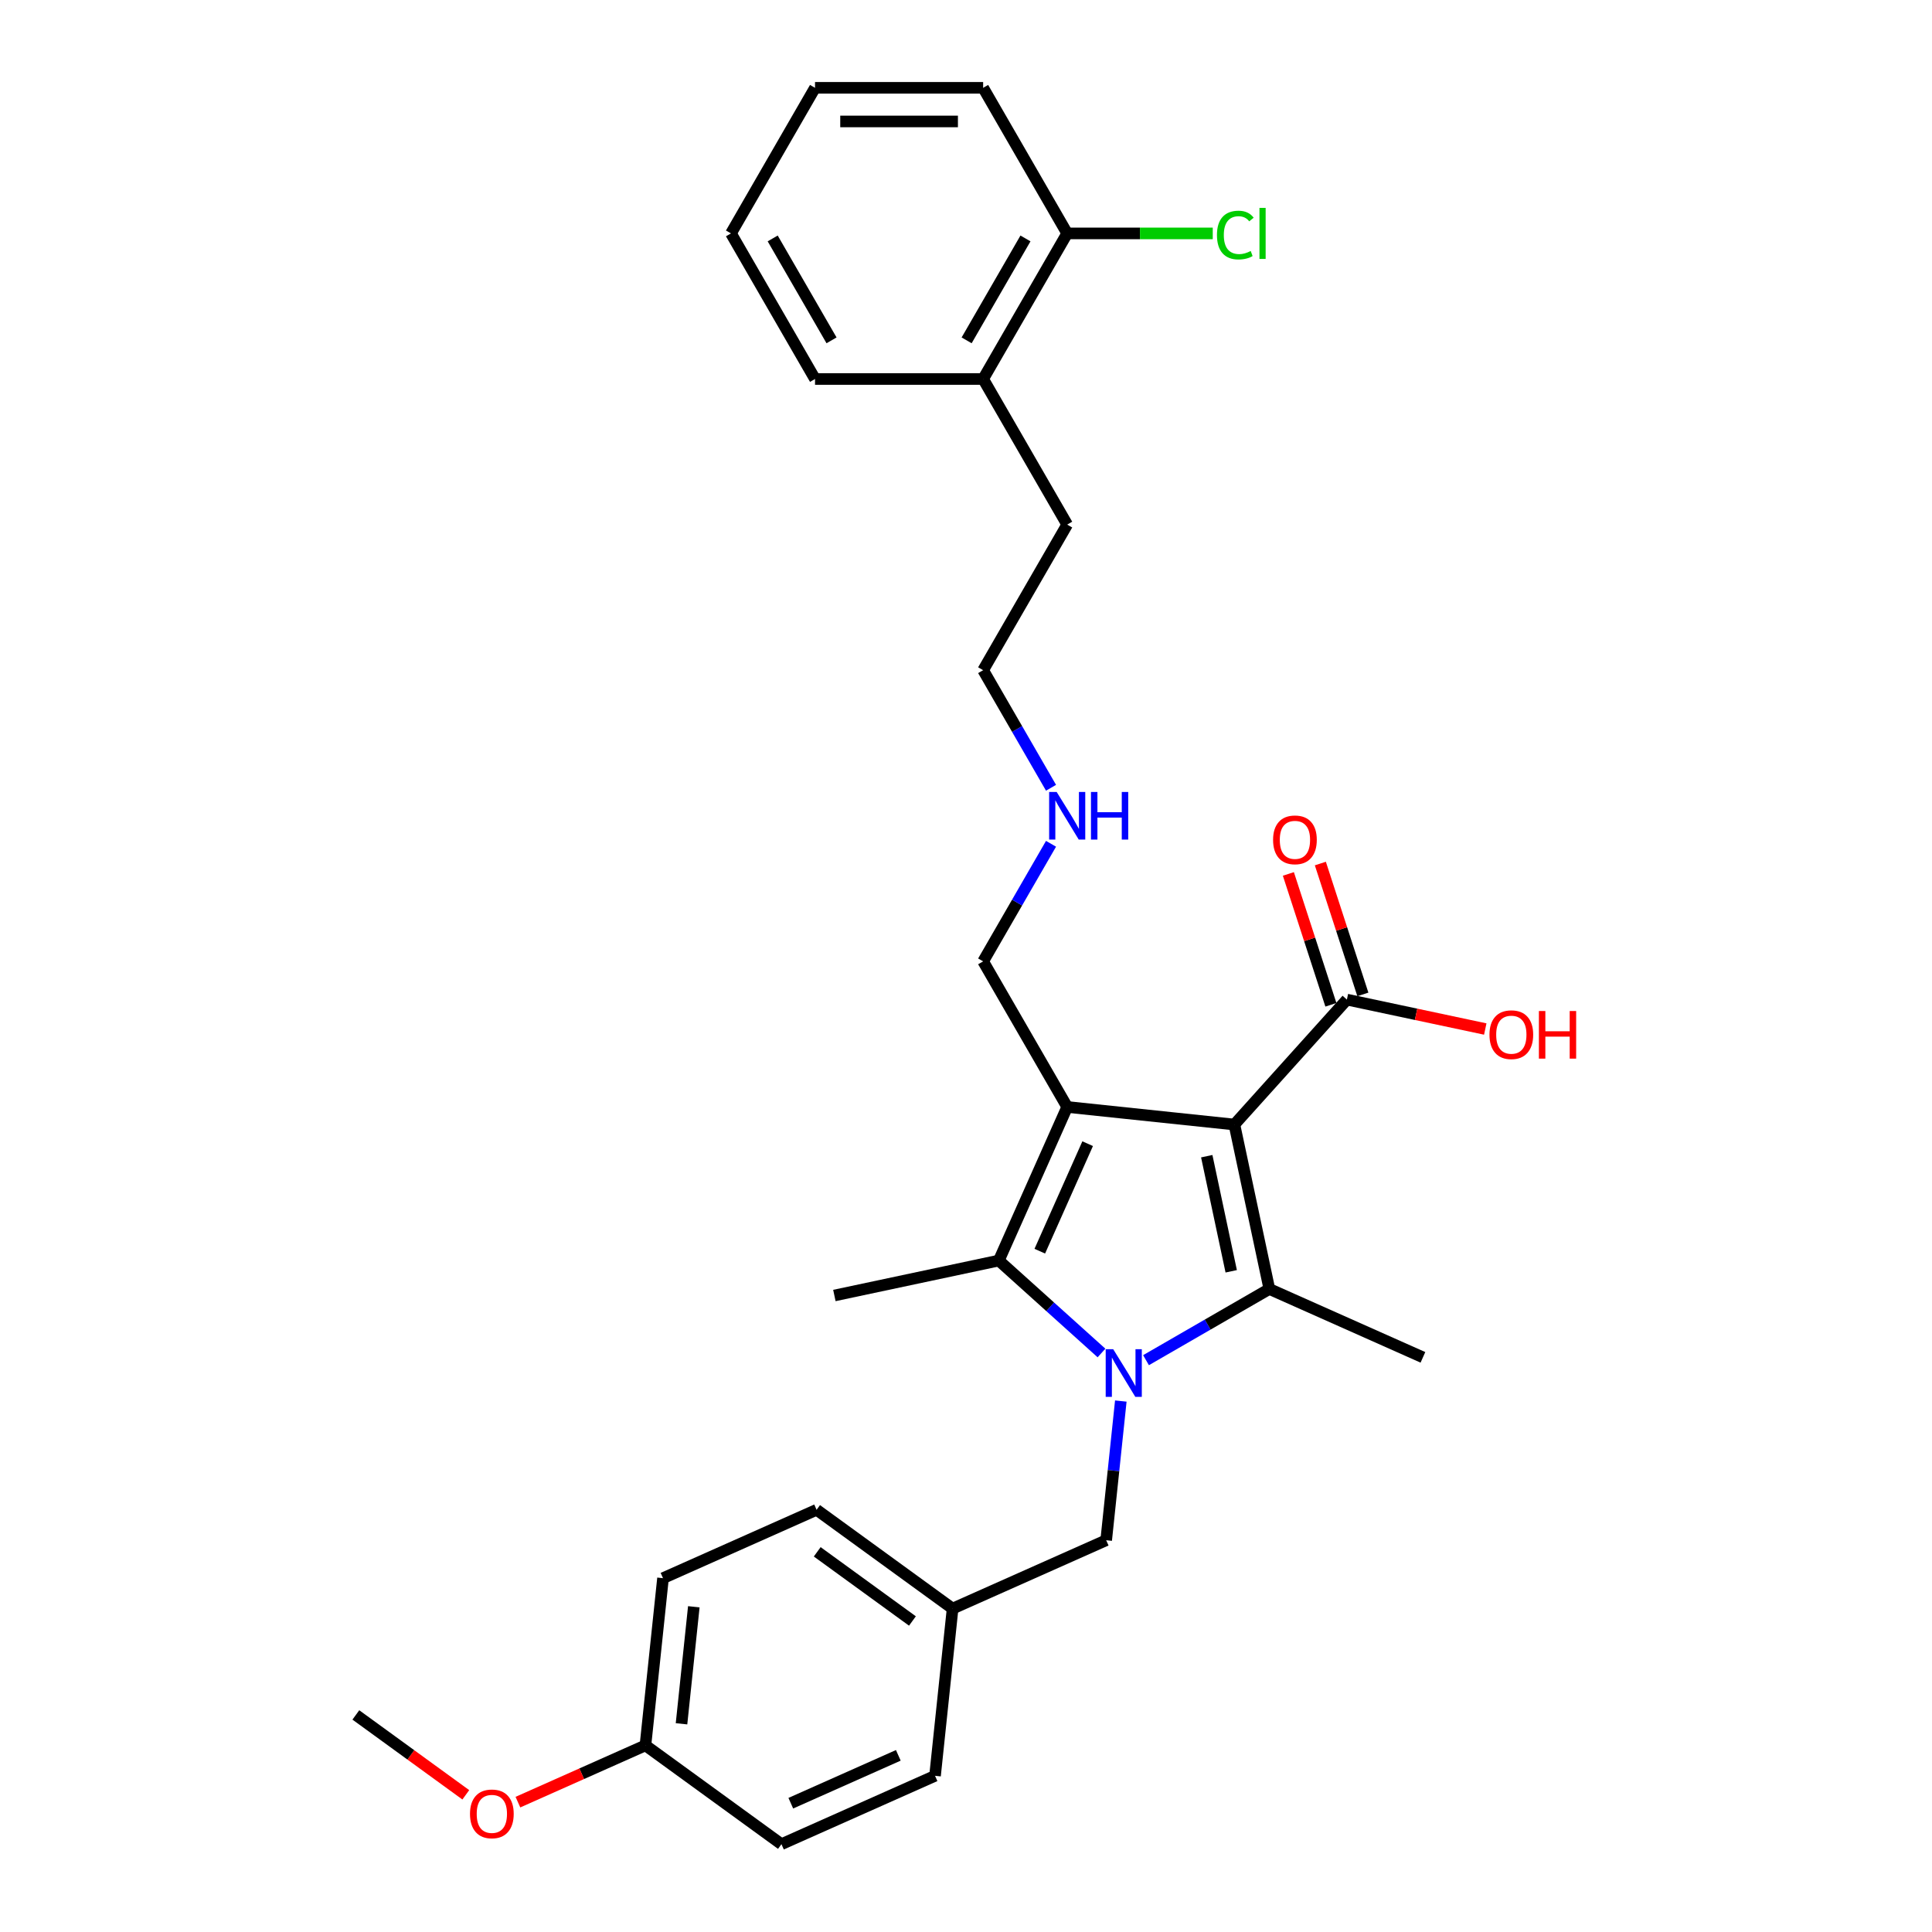 <?xml version='1.0' encoding='iso-8859-1'?>
<svg version='1.1' baseProfile='full'
              xmlns='http://www.w3.org/2000/svg'
                      xmlns:rdkit='http://www.rdkit.org/xml'
                      xmlns:xlink='http://www.w3.org/1999/xlink'
                  xml:space='preserve'
width='1000px' height='1000px' viewBox='0 0 1000 1000'>
<!-- END OF HEADER -->
<rect style='opacity:1.0;fill:#FFFFFF;stroke:none' width='1000' height='1000' x='0' y='0'> </rect>
<path class='bond-1' d='M 638.92,582.058 L 552.38,572.962' style='fill:none;fill-rule:evenodd;stroke:#000000;stroke-width:6px;stroke-linecap:butt;stroke-linejoin:miter;stroke-opacity:1' />
<path class='bond-2' d='M 638.92,582.058 L 657.011,667.173' style='fill:none;fill-rule:evenodd;stroke:#000000;stroke-width:6px;stroke-linecap:butt;stroke-linejoin:miter;stroke-opacity:1' />
<path class='bond-2' d='M 624.611,598.444 L 637.275,658.024' style='fill:none;fill-rule:evenodd;stroke:#000000;stroke-width:6px;stroke-linecap:butt;stroke-linejoin:miter;stroke-opacity:1' />
<path class='bond-4' d='M 638.92,582.058 L 697.145,517.392' style='fill:none;fill-rule:evenodd;stroke:#000000;stroke-width:6px;stroke-linecap:butt;stroke-linejoin:miter;stroke-opacity:1' />
<path class='bond-0' d='M 593.174,704.029 L 625.093,685.601' style='fill:none;fill-rule:evenodd;stroke:#0000FF;stroke-width:6px;stroke-linecap:butt;stroke-linejoin:miter;stroke-opacity:1' />
<path class='bond-0' d='M 625.093,685.601 L 657.011,667.173' style='fill:none;fill-rule:evenodd;stroke:#000000;stroke-width:6px;stroke-linecap:butt;stroke-linejoin:miter;stroke-opacity:1' />
<path class='bond-5' d='M 580.13,725.178 L 576.344,761.199' style='fill:none;fill-rule:evenodd;stroke:#0000FF;stroke-width:6px;stroke-linecap:butt;stroke-linejoin:miter;stroke-opacity:1' />
<path class='bond-5' d='M 576.344,761.199 L 572.558,797.221' style='fill:none;fill-rule:evenodd;stroke:#000000;stroke-width:6px;stroke-linecap:butt;stroke-linejoin:miter;stroke-opacity:1' />
<path class='bond-29' d='M 570.132,700.307 L 543.56,676.382' style='fill:none;fill-rule:evenodd;stroke:#0000FF;stroke-width:6px;stroke-linecap:butt;stroke-linejoin:miter;stroke-opacity:1' />
<path class='bond-29' d='M 543.56,676.382 L 516.988,652.456' style='fill:none;fill-rule:evenodd;stroke:#000000;stroke-width:6px;stroke-linecap:butt;stroke-linejoin:miter;stroke-opacity:1' />
<path class='bond-3' d='M 552.38,572.962 L 516.988,652.456' style='fill:none;fill-rule:evenodd;stroke:#000000;stroke-width:6px;stroke-linecap:butt;stroke-linejoin:miter;stroke-opacity:1' />
<path class='bond-3' d='M 562.97,591.965 L 538.195,647.61' style='fill:none;fill-rule:evenodd;stroke:#000000;stroke-width:6px;stroke-linecap:butt;stroke-linejoin:miter;stroke-opacity:1' />
<path class='bond-7' d='M 552.38,572.962 L 508.872,497.604' style='fill:none;fill-rule:evenodd;stroke:#000000;stroke-width:6px;stroke-linecap:butt;stroke-linejoin:miter;stroke-opacity:1' />
<path class='bond-10' d='M 657.011,667.173 L 736.505,702.566' style='fill:none;fill-rule:evenodd;stroke:#000000;stroke-width:6px;stroke-linecap:butt;stroke-linejoin:miter;stroke-opacity:1' />
<path class='bond-13' d='M 516.988,652.456 L 431.873,670.547' style='fill:none;fill-rule:evenodd;stroke:#000000;stroke-width:6px;stroke-linecap:butt;stroke-linejoin:miter;stroke-opacity:1' />
<path class='bond-6' d='M 705.421,514.704 L 694.416,480.834' style='fill:none;fill-rule:evenodd;stroke:#000000;stroke-width:6px;stroke-linecap:butt;stroke-linejoin:miter;stroke-opacity:1' />
<path class='bond-6' d='M 694.416,480.834 L 683.411,446.965' style='fill:none;fill-rule:evenodd;stroke:#FF0000;stroke-width:6px;stroke-linecap:butt;stroke-linejoin:miter;stroke-opacity:1' />
<path class='bond-6' d='M 688.869,520.081 L 677.865,486.212' style='fill:none;fill-rule:evenodd;stroke:#000000;stroke-width:6px;stroke-linecap:butt;stroke-linejoin:miter;stroke-opacity:1' />
<path class='bond-6' d='M 677.865,486.212 L 666.86,452.343' style='fill:none;fill-rule:evenodd;stroke:#FF0000;stroke-width:6px;stroke-linecap:butt;stroke-linejoin:miter;stroke-opacity:1' />
<path class='bond-12' d='M 697.145,517.392 L 732.959,525.005' style='fill:none;fill-rule:evenodd;stroke:#000000;stroke-width:6px;stroke-linecap:butt;stroke-linejoin:miter;stroke-opacity:1' />
<path class='bond-12' d='M 732.959,525.005 L 768.772,532.617' style='fill:none;fill-rule:evenodd;stroke:#FF0000;stroke-width:6px;stroke-linecap:butt;stroke-linejoin:miter;stroke-opacity:1' />
<path class='bond-11' d='M 572.558,797.221 L 493.064,832.613' style='fill:none;fill-rule:evenodd;stroke:#000000;stroke-width:6px;stroke-linecap:butt;stroke-linejoin:miter;stroke-opacity:1' />
<path class='bond-16' d='M 508.872,497.604 L 526.441,467.173' style='fill:none;fill-rule:evenodd;stroke:#000000;stroke-width:6px;stroke-linecap:butt;stroke-linejoin:miter;stroke-opacity:1' />
<path class='bond-16' d='M 526.441,467.173 L 544.01,436.743' style='fill:none;fill-rule:evenodd;stroke:#0000FF;stroke-width:6px;stroke-linecap:butt;stroke-linejoin:miter;stroke-opacity:1' />
<path class='bond-8' d='M 552.38,120.813 L 508.872,196.171' style='fill:none;fill-rule:evenodd;stroke:#000000;stroke-width:6px;stroke-linecap:butt;stroke-linejoin:miter;stroke-opacity:1' />
<path class='bond-8' d='M 530.782,123.415 L 500.327,176.166' style='fill:none;fill-rule:evenodd;stroke:#000000;stroke-width:6px;stroke-linecap:butt;stroke-linejoin:miter;stroke-opacity:1' />
<path class='bond-14' d='M 552.38,120.813 L 590.05,120.813' style='fill:none;fill-rule:evenodd;stroke:#000000;stroke-width:6px;stroke-linecap:butt;stroke-linejoin:miter;stroke-opacity:1' />
<path class='bond-14' d='M 590.05,120.813 L 627.719,120.813' style='fill:none;fill-rule:evenodd;stroke:#00CC00;stroke-width:6px;stroke-linecap:butt;stroke-linejoin:miter;stroke-opacity:1' />
<path class='bond-23' d='M 552.38,120.813 L 508.872,45.455' style='fill:none;fill-rule:evenodd;stroke:#000000;stroke-width:6px;stroke-linecap:butt;stroke-linejoin:miter;stroke-opacity:1' />
<path class='bond-9' d='M 508.872,196.171 L 552.38,271.529' style='fill:none;fill-rule:evenodd;stroke:#000000;stroke-width:6px;stroke-linecap:butt;stroke-linejoin:miter;stroke-opacity:1' />
<path class='bond-24' d='M 508.872,196.171 L 421.856,196.171' style='fill:none;fill-rule:evenodd;stroke:#000000;stroke-width:6px;stroke-linecap:butt;stroke-linejoin:miter;stroke-opacity:1' />
<path class='bond-17' d='M 493.064,832.613 L 483.969,919.153' style='fill:none;fill-rule:evenodd;stroke:#000000;stroke-width:6px;stroke-linecap:butt;stroke-linejoin:miter;stroke-opacity:1' />
<path class='bond-18' d='M 493.064,832.613 L 422.667,781.466' style='fill:none;fill-rule:evenodd;stroke:#000000;stroke-width:6px;stroke-linecap:butt;stroke-linejoin:miter;stroke-opacity:1' />
<path class='bond-18' d='M 472.275,839.021 L 422.997,803.218' style='fill:none;fill-rule:evenodd;stroke:#000000;stroke-width:6px;stroke-linecap:butt;stroke-linejoin:miter;stroke-opacity:1' />
<path class='bond-15' d='M 334.078,903.399 L 343.173,816.859' style='fill:none;fill-rule:evenodd;stroke:#000000;stroke-width:6px;stroke-linecap:butt;stroke-linejoin:miter;stroke-opacity:1' />
<path class='bond-15' d='M 352.75,892.237 L 359.117,831.659' style='fill:none;fill-rule:evenodd;stroke:#000000;stroke-width:6px;stroke-linecap:butt;stroke-linejoin:miter;stroke-opacity:1' />
<path class='bond-21' d='M 334.078,903.399 L 301.075,918.092' style='fill:none;fill-rule:evenodd;stroke:#000000;stroke-width:6px;stroke-linecap:butt;stroke-linejoin:miter;stroke-opacity:1' />
<path class='bond-21' d='M 301.075,918.092 L 268.072,932.786' style='fill:none;fill-rule:evenodd;stroke:#FF0000;stroke-width:6px;stroke-linecap:butt;stroke-linejoin:miter;stroke-opacity:1' />
<path class='bond-30' d='M 334.078,903.399 L 404.475,954.545' style='fill:none;fill-rule:evenodd;stroke:#000000;stroke-width:6px;stroke-linecap:butt;stroke-linejoin:miter;stroke-opacity:1' />
<path class='bond-25' d='M 544.01,407.749 L 526.441,377.318' style='fill:none;fill-rule:evenodd;stroke:#0000FF;stroke-width:6px;stroke-linecap:butt;stroke-linejoin:miter;stroke-opacity:1' />
<path class='bond-25' d='M 526.441,377.318 L 508.872,346.888' style='fill:none;fill-rule:evenodd;stroke:#000000;stroke-width:6px;stroke-linecap:butt;stroke-linejoin:miter;stroke-opacity:1' />
<path class='bond-19' d='M 483.969,919.153 L 404.475,954.545' style='fill:none;fill-rule:evenodd;stroke:#000000;stroke-width:6px;stroke-linecap:butt;stroke-linejoin:miter;stroke-opacity:1' />
<path class='bond-19' d='M 464.966,908.563 L 409.321,933.338' style='fill:none;fill-rule:evenodd;stroke:#000000;stroke-width:6px;stroke-linecap:butt;stroke-linejoin:miter;stroke-opacity:1' />
<path class='bond-20' d='M 422.667,781.466 L 343.173,816.859' style='fill:none;fill-rule:evenodd;stroke:#000000;stroke-width:6px;stroke-linecap:butt;stroke-linejoin:miter;stroke-opacity:1' />
<path class='bond-26' d='M 241.097,928.992 L 212.642,908.318' style='fill:none;fill-rule:evenodd;stroke:#FF0000;stroke-width:6px;stroke-linecap:butt;stroke-linejoin:miter;stroke-opacity:1' />
<path class='bond-26' d='M 212.642,908.318 L 184.187,887.644' style='fill:none;fill-rule:evenodd;stroke:#000000;stroke-width:6px;stroke-linecap:butt;stroke-linejoin:miter;stroke-opacity:1' />
<path class='bond-22' d='M 552.38,271.529 L 508.872,346.888' style='fill:none;fill-rule:evenodd;stroke:#000000;stroke-width:6px;stroke-linecap:butt;stroke-linejoin:miter;stroke-opacity:1' />
<path class='bond-31' d='M 508.872,45.455 L 421.856,45.455' style='fill:none;fill-rule:evenodd;stroke:#000000;stroke-width:6px;stroke-linecap:butt;stroke-linejoin:miter;stroke-opacity:1' />
<path class='bond-31' d='M 495.82,62.858 L 434.908,62.858' style='fill:none;fill-rule:evenodd;stroke:#000000;stroke-width:6px;stroke-linecap:butt;stroke-linejoin:miter;stroke-opacity:1' />
<path class='bond-28' d='M 421.856,196.171 L 378.348,120.813' style='fill:none;fill-rule:evenodd;stroke:#000000;stroke-width:6px;stroke-linecap:butt;stroke-linejoin:miter;stroke-opacity:1' />
<path class='bond-28' d='M 430.401,176.166 L 399.946,123.415' style='fill:none;fill-rule:evenodd;stroke:#000000;stroke-width:6px;stroke-linecap:butt;stroke-linejoin:miter;stroke-opacity:1' />
<path class='bond-27' d='M 421.856,45.455 L 378.348,120.813' style='fill:none;fill-rule:evenodd;stroke:#000000;stroke-width:6px;stroke-linecap:butt;stroke-linejoin:miter;stroke-opacity:1' />
<path  class='atom-1' d='M 576.206 698.359
L 584.281 711.412
Q 585.082 712.7, 586.37 715.032
Q 587.657 717.364, 587.727 717.503
L 587.727 698.359
L 590.999 698.359
L 590.999 723.002
L 587.623 723.002
L 578.956 708.732
Q 577.946 707.061, 576.867 705.147
Q 575.823 703.232, 575.51 702.641
L 575.51 723.002
L 572.308 723.002
L 572.308 698.359
L 576.206 698.359
' fill='#0000FF'/>
<path  class='atom-7' d='M 658.943 434.705
Q 658.943 428.788, 661.867 425.481
Q 664.791 422.174, 670.256 422.174
Q 675.72 422.174, 678.644 425.481
Q 681.568 428.788, 681.568 434.705
Q 681.568 440.691, 678.609 444.102
Q 675.651 447.479, 670.256 447.479
Q 664.826 447.479, 661.867 444.102
Q 658.943 440.726, 658.943 434.705
M 670.256 444.694
Q 674.015 444.694, 676.033 442.188
Q 678.087 439.647, 678.087 434.705
Q 678.087 429.867, 676.033 427.43
Q 674.015 424.959, 670.256 424.959
Q 666.496 424.959, 664.443 427.395
Q 662.424 429.832, 662.424 434.705
Q 662.424 439.682, 664.443 442.188
Q 666.496 444.694, 670.256 444.694
' fill='#FF0000'/>
<path  class='atom-13' d='M 770.948 535.554
Q 770.948 529.637, 773.871 526.33
Q 776.795 523.023, 782.26 523.023
Q 787.724 523.023, 790.648 526.33
Q 793.572 529.637, 793.572 535.554
Q 793.572 541.54, 790.613 544.952
Q 787.655 548.328, 782.26 548.328
Q 776.83 548.328, 773.871 544.952
Q 770.948 541.575, 770.948 535.554
M 782.26 545.543
Q 786.019 545.543, 788.038 543.037
Q 790.091 540.496, 790.091 535.554
Q 790.091 530.716, 788.038 528.279
Q 786.019 525.808, 782.26 525.808
Q 778.501 525.808, 776.447 528.244
Q 774.428 530.681, 774.428 535.554
Q 774.428 540.531, 776.447 543.037
Q 778.501 545.543, 782.26 545.543
' fill='#FF0000'/>
<path  class='atom-13' d='M 796.53 523.302
L 799.872 523.302
L 799.872 533.779
L 812.472 533.779
L 812.472 523.302
L 815.813 523.302
L 815.813 547.945
L 812.472 547.945
L 812.472 536.563
L 799.872 536.563
L 799.872 547.945
L 796.53 547.945
L 796.53 523.302
' fill='#FF0000'/>
<path  class='atom-15' d='M 629.894 121.666
Q 629.894 115.54, 632.748 112.337
Q 635.637 109.1, 641.102 109.1
Q 646.184 109.1, 648.899 112.686
L 646.601 114.565
Q 644.617 111.955, 641.102 111.955
Q 637.378 111.955, 635.394 114.461
Q 633.445 116.932, 633.445 121.666
Q 633.445 126.538, 635.463 129.045
Q 637.517 131.551, 641.485 131.551
Q 644.2 131.551, 647.367 129.915
L 648.342 132.525
Q 647.054 133.361, 645.105 133.848
Q 643.156 134.335, 640.998 134.335
Q 635.637 134.335, 632.748 131.063
Q 629.894 127.792, 629.894 121.666
' fill='#00CC00'/>
<path  class='atom-15' d='M 651.892 107.604
L 655.094 107.604
L 655.094 134.022
L 651.892 134.022
L 651.892 107.604
' fill='#00CC00'/>
<path  class='atom-17' d='M 546.933 409.924
L 555.008 422.977
Q 555.809 424.265, 557.097 426.597
Q 558.384 428.929, 558.454 429.068
L 558.454 409.924
L 561.726 409.924
L 561.726 434.567
L 558.35 434.567
L 549.683 420.297
Q 548.673 418.626, 547.594 416.712
Q 546.55 414.797, 546.237 414.206
L 546.237 434.567
L 543.035 434.567
L 543.035 409.924
L 546.933 409.924
' fill='#0000FF'/>
<path  class='atom-17' d='M 564.684 409.924
L 568.026 409.924
L 568.026 420.401
L 580.626 420.401
L 580.626 409.924
L 583.967 409.924
L 583.967 434.567
L 580.626 434.567
L 580.626 423.186
L 568.026 423.186
L 568.026 434.567
L 564.684 434.567
L 564.684 409.924
' fill='#0000FF'/>
<path  class='atom-22' d='M 243.272 938.861
Q 243.272 932.944, 246.196 929.637
Q 249.12 926.331, 254.584 926.331
Q 260.049 926.331, 262.973 929.637
Q 265.897 932.944, 265.897 938.861
Q 265.897 944.848, 262.938 948.259
Q 259.979 951.635, 254.584 951.635
Q 249.155 951.635, 246.196 948.259
Q 243.272 944.882, 243.272 938.861
M 254.584 948.85
Q 258.344 948.85, 260.362 946.344
Q 262.416 943.803, 262.416 938.861
Q 262.416 934.023, 260.362 931.586
Q 258.344 929.115, 254.584 929.115
Q 250.825 929.115, 248.772 931.552
Q 246.753 933.988, 246.753 938.861
Q 246.753 943.838, 248.772 946.344
Q 250.825 948.85, 254.584 948.85
' fill='#FF0000'/>
</svg>
